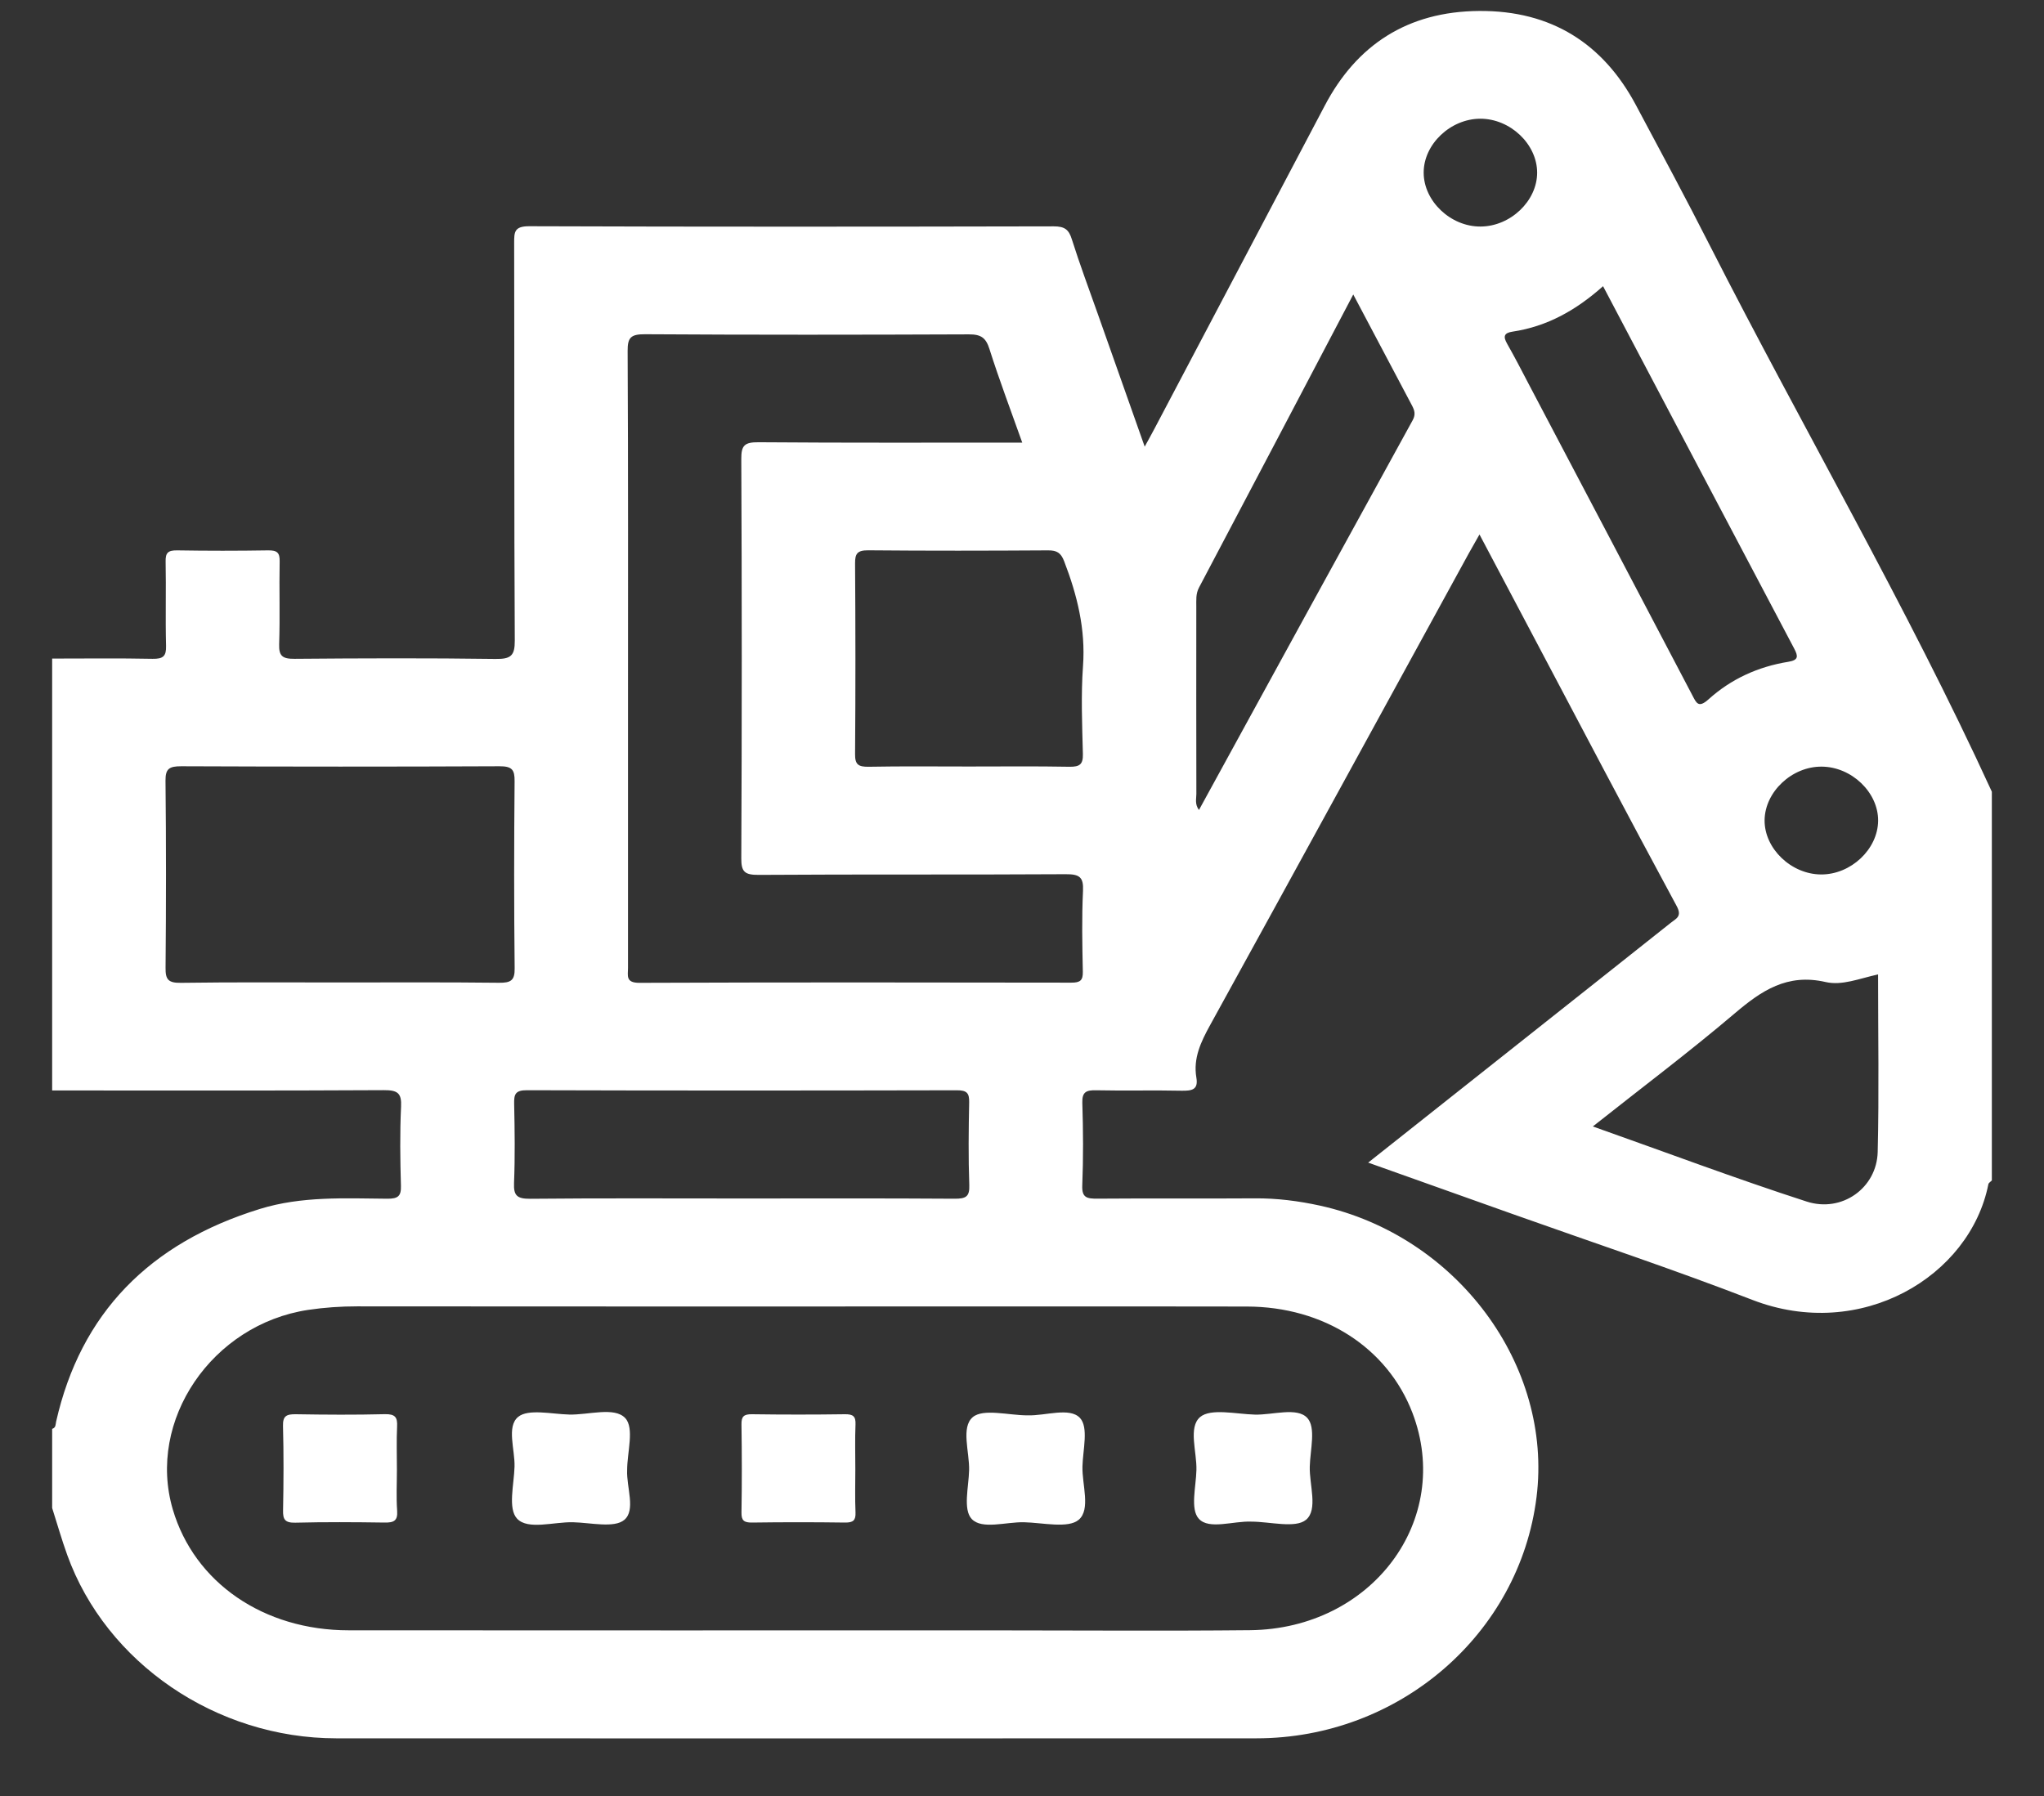 <svg width="33" height="29" viewBox="0 0 33 29" fill="none" xmlns="http://www.w3.org/2000/svg">
<rect x="0" y="0" width="33" height="29" fill="#333333" stroke="none"/>
<path d="M0.842 24.35C0.842 23.924 0.842 23.498 0.842 23.072C0.905 23.053 0.896 23 0.906 22.955C1.303 21.205 2.411 20.072 4.196 19.521C4.87 19.313 5.564 19.35 6.254 19.356C6.426 19.357 6.478 19.314 6.473 19.148C6.461 18.723 6.455 18.296 6.475 17.87C6.486 17.652 6.422 17.601 6.193 17.603C4.41 17.613 2.626 17.608 0.842 17.608V10.634C1.382 10.634 1.922 10.627 2.462 10.638C2.635 10.641 2.685 10.595 2.681 10.43C2.669 9.975 2.683 9.52 2.674 9.065C2.671 8.926 2.713 8.885 2.861 8.887C3.35 8.895 3.839 8.895 4.328 8.887C4.475 8.885 4.518 8.925 4.515 9.065C4.506 9.51 4.522 9.956 4.507 10.401C4.501 10.591 4.557 10.64 4.757 10.638C5.837 10.629 6.917 10.625 7.997 10.64C8.251 10.644 8.312 10.586 8.311 10.344C8.299 8.204 8.306 6.064 8.301 3.924C8.301 3.749 8.301 3.652 8.546 3.653C11.369 3.663 14.191 3.661 17.014 3.655C17.191 3.655 17.257 3.709 17.305 3.865C17.433 4.27 17.582 4.669 17.724 5.07C17.972 5.773 18.221 6.475 18.481 7.212C18.55 7.086 18.597 7.002 18.642 6.916C19.558 5.179 20.473 3.441 21.389 1.704C21.902 0.729 22.721 0.185 23.88 0.177C25.053 0.168 25.885 0.711 26.41 1.694C26.813 2.449 27.219 3.203 27.606 3.966C29.106 6.914 30.781 9.78 32.158 12.784V19.061C32.139 19.081 32.107 19.099 32.102 19.121C31.808 20.611 30.043 21.668 28.29 20.989C27.014 20.495 25.713 20.063 24.423 19.604C23.658 19.331 22.893 19.059 22.089 18.773C22.92 18.114 23.715 17.484 24.511 16.854C25.332 16.203 26.154 15.553 26.974 14.901C27.061 14.832 27.161 14.799 27.07 14.631C26.289 13.185 25.525 11.73 24.757 10.277C24.471 9.737 24.186 9.197 23.886 8.63C23.816 8.754 23.764 8.843 23.714 8.934C22.323 11.474 20.935 14.015 19.538 16.551C19.388 16.823 19.262 17.088 19.315 17.399C19.349 17.596 19.246 17.615 19.074 17.612C18.616 17.602 18.157 17.615 17.699 17.605C17.534 17.601 17.469 17.634 17.474 17.807C17.488 18.252 17.491 18.698 17.473 19.143C17.465 19.341 17.549 19.356 17.719 19.355C18.565 19.348 19.41 19.356 20.256 19.35C20.615 19.347 20.965 19.392 21.313 19.468C23.522 19.956 25.073 22.044 24.807 24.175C24.531 26.389 22.587 28.068 20.287 28.069C15.334 28.071 10.381 28.071 5.428 28.069C3.492 28.068 1.714 26.854 1.085 25.107C0.995 24.858 0.923 24.603 0.842 24.35ZM12.857 21.096C10.493 21.096 8.13 21.096 5.766 21.094C5.501 21.094 5.238 21.112 4.976 21.151C3.421 21.385 2.367 22.938 2.79 24.374C3.138 25.554 4.254 26.325 5.631 26.325C9.105 26.328 12.579 26.326 16.053 26.326C17.428 26.326 18.804 26.337 20.179 26.323C22.152 26.304 23.464 24.54 22.803 22.812C22.401 21.764 21.375 21.099 20.131 21.097C17.706 21.093 15.282 21.096 12.857 21.096ZM16.504 7.147C16.317 6.62 16.132 6.133 15.975 5.637C15.918 5.456 15.841 5.398 15.642 5.399C13.899 5.406 12.156 5.408 10.414 5.397C10.183 5.396 10.132 5.451 10.133 5.666C10.143 7.593 10.139 9.521 10.139 11.448C10.139 12.843 10.139 14.237 10.139 15.632C10.139 15.751 10.097 15.871 10.323 15.87C12.647 15.861 14.971 15.863 17.294 15.867C17.441 15.868 17.485 15.83 17.482 15.69C17.473 15.254 17.464 14.818 17.485 14.383C17.495 14.164 17.43 14.114 17.203 14.116C15.552 14.126 13.9 14.116 12.249 14.127C12.02 14.128 11.967 14.076 11.968 13.859C11.978 11.709 11.978 9.559 11.968 7.409C11.967 7.193 12.019 7.139 12.249 7.141C13.655 7.152 15.062 7.147 16.504 7.147ZM5.487 15.864C6.343 15.864 7.2 15.859 8.056 15.869C8.249 15.871 8.312 15.831 8.309 15.635C8.298 14.628 8.299 13.62 8.308 12.613C8.31 12.429 8.267 12.372 8.062 12.373C6.35 12.381 4.638 12.38 2.926 12.373C2.732 12.373 2.67 12.412 2.672 12.607C2.683 13.614 2.682 14.622 2.673 15.629C2.671 15.813 2.713 15.873 2.919 15.87C3.775 15.858 4.631 15.864 5.487 15.864ZM11.956 19.352C13.107 19.352 14.259 19.348 15.411 19.356C15.594 19.357 15.656 19.323 15.649 19.136C15.633 18.691 15.638 18.245 15.647 17.8C15.65 17.652 15.612 17.604 15.447 17.605C13.134 17.61 10.82 17.611 8.507 17.604C8.315 17.603 8.298 17.675 8.301 17.824C8.31 18.25 8.316 18.676 8.299 19.102C8.291 19.302 8.343 19.359 8.562 19.357C9.693 19.346 10.825 19.352 11.956 19.352ZM15.645 12.377C16.184 12.377 16.724 12.371 17.264 12.381C17.435 12.384 17.487 12.34 17.483 12.174C17.471 11.7 17.451 11.225 17.485 10.753C17.528 10.16 17.391 9.609 17.18 9.061C17.128 8.928 17.066 8.886 16.92 8.887C15.953 8.893 14.985 8.895 14.018 8.886C13.837 8.885 13.804 8.943 13.805 9.099C13.812 10.125 13.813 11.15 13.805 12.176C13.803 12.344 13.856 12.384 14.026 12.381C14.565 12.371 15.105 12.377 15.645 12.377ZM25.881 4.621C25.446 5.009 24.98 5.271 24.42 5.355C24.278 5.376 24.268 5.436 24.331 5.548C24.456 5.768 24.572 5.993 24.689 6.217C25.568 7.886 26.446 9.555 27.322 11.226C27.388 11.353 27.421 11.438 27.583 11.293C27.944 10.967 28.38 10.765 28.873 10.686C29.038 10.659 29.032 10.597 28.968 10.475C27.942 8.534 26.919 6.59 25.881 4.621ZM21.848 4.755C21.007 6.355 20.185 7.922 19.358 9.487C19.303 9.591 19.315 9.693 19.314 9.797C19.313 10.805 19.313 11.812 19.315 12.819C19.315 12.898 19.287 12.985 19.357 13.079C20.512 10.969 21.657 8.876 22.807 6.786C22.859 6.691 22.837 6.625 22.796 6.547C22.487 5.963 22.178 5.379 21.848 4.755ZM30.321 15.734C30.013 15.802 29.74 15.918 29.474 15.857C28.852 15.714 28.437 15.998 28.006 16.364C27.275 16.985 26.505 17.564 25.716 18.189C26.895 18.606 28.022 19.031 29.169 19.402C29.74 19.586 30.3 19.181 30.315 18.602C30.338 17.655 30.321 16.708 30.321 15.734ZM23.903 3.658C24.387 3.656 24.818 3.244 24.817 2.786C24.815 2.326 24.382 1.916 23.899 1.917C23.416 1.918 22.983 2.331 22.985 2.789C22.986 3.249 23.421 3.661 23.903 3.658ZM28.489 13.244C28.485 13.701 28.917 14.117 29.4 14.12C29.882 14.123 30.317 13.714 30.322 13.254C30.326 12.796 29.895 12.382 29.411 12.379C28.931 12.375 28.494 12.785 28.489 13.244Z" fill="white"/>
<path d="M6.408 23.73C6.408 23.952 6.396 24.176 6.412 24.397C6.423 24.559 6.356 24.588 6.204 24.585C5.726 24.578 5.246 24.575 4.768 24.587C4.599 24.591 4.567 24.533 4.57 24.389C4.579 23.934 4.581 23.479 4.569 23.024C4.565 22.863 4.625 22.834 4.777 22.836C5.256 22.844 5.735 22.847 6.213 22.835C6.383 22.831 6.418 22.888 6.411 23.033C6.4 23.265 6.408 23.497 6.408 23.73Z" fill="white"/>
<path d="M10.125 23.739C10.113 24.015 10.267 24.385 10.079 24.542C9.917 24.678 9.537 24.587 9.253 24.58C8.942 24.572 8.525 24.709 8.349 24.523C8.196 24.361 8.299 23.971 8.307 23.683C8.315 23.406 8.176 23.037 8.364 22.88C8.526 22.744 8.907 22.834 9.19 22.841C9.502 22.849 9.92 22.712 10.094 22.898C10.245 23.06 10.125 23.45 10.125 23.739Z" fill="white"/>
<path d="M13.809 23.725C13.809 23.957 13.802 24.19 13.812 24.422C13.817 24.549 13.776 24.587 13.641 24.585C13.142 24.578 12.642 24.578 12.143 24.585C12.01 24.587 11.969 24.551 11.971 24.423C11.979 23.948 11.978 23.474 11.971 23C11.969 22.873 12.007 22.834 12.142 22.836C12.641 22.843 13.14 22.843 13.64 22.836C13.773 22.834 13.817 22.87 13.812 22.999C13.802 23.24 13.809 23.483 13.809 23.725Z" fill="white"/>
<path d="M16.589 22.854C16.88 22.863 17.269 22.719 17.435 22.895C17.578 23.047 17.483 23.41 17.476 23.679C17.469 23.976 17.611 24.371 17.417 24.539C17.248 24.685 16.837 24.587 16.533 24.58C16.242 24.573 15.853 24.703 15.688 24.527C15.545 24.374 15.639 24.012 15.646 23.742C15.654 23.446 15.511 23.049 15.705 22.883C15.874 22.74 16.285 22.854 16.589 22.854Z" fill="white"/>
<path d="M20.201 24.57C19.91 24.558 19.521 24.704 19.356 24.525C19.213 24.371 19.309 24.01 19.316 23.74C19.325 23.444 19.18 23.048 19.376 22.881C19.548 22.736 19.957 22.834 20.261 22.842C20.552 22.849 20.941 22.717 21.106 22.896C21.249 23.051 21.153 23.412 21.146 23.681C21.138 23.977 21.282 24.375 21.086 24.54C20.915 24.683 20.505 24.57 20.201 24.57Z" fill="white"/>
</svg>
